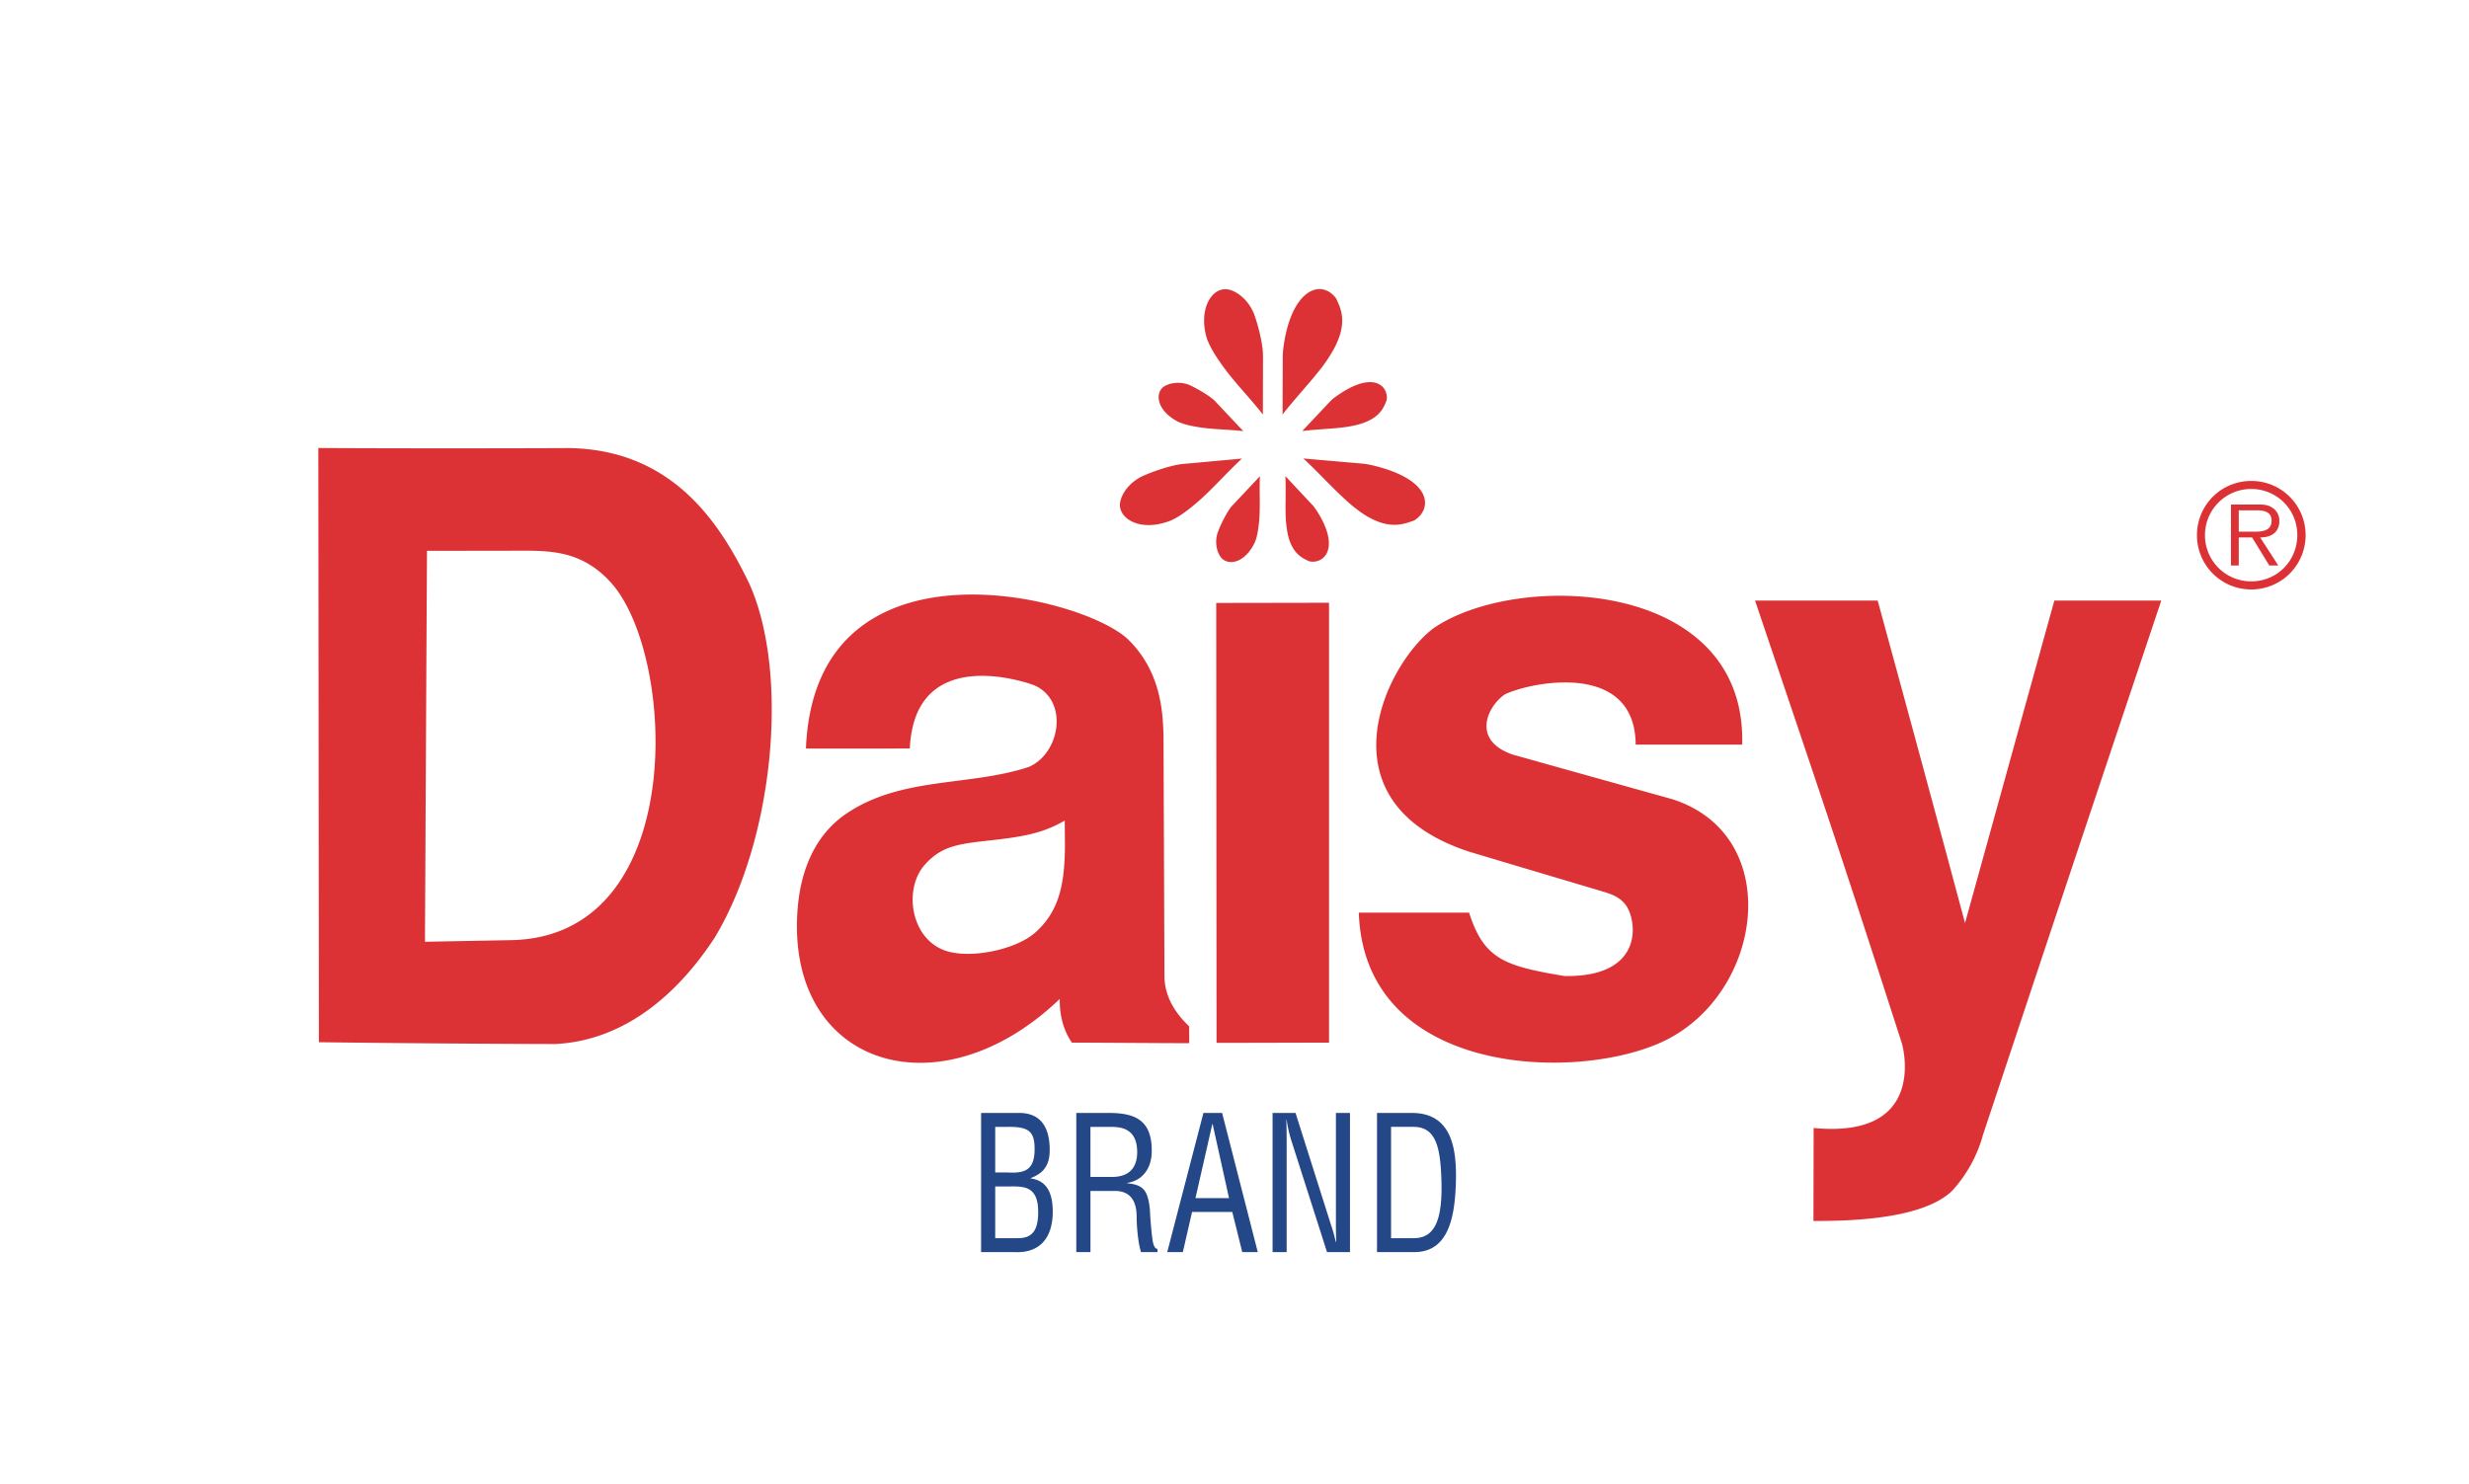 <svg xmlns="http://www.w3.org/2000/svg" xml:space="preserve" id="cc" width="168" height="101" x="0" y="0" baseProfile="tiny" version="1.1" viewBox="0 0 168 101"><g><g><g fill="#DC3235"><path d="M21.66 30.492c5.141.027 11.998.028 17.142.004 6.958.157 10.184 5.048 12.213 9.294 2.729 6.187 1.611 17.425-2.395 24.045-2.978 4.531-6.725 7.026-10.848 7.222-4.825-.013-11.259-.061-16.074-.124l-.038-40.441zm7.256 33.605 5.959-.113c12.029-.324 11.151-19.394 6.701-24.326-1.791-1.979-3.699-2.161-5.662-2.178l-6.86.01c-.051 8.868-.091 17.735-.138 26.607zM72.938 70.961c-.556-.785-.853-1.844-.828-2.975-7.932 7.621-17.957 4.785-17.884-5.055.038-4.379 1.832-6.51 3.333-7.535 3.782-2.571 8.358-1.853 12.437-3.195 2.174-.928 2.746-4.589.326-5.58-.088-.031-8.077-3.005-8.415 4.322-.594 0-6.48.011-7.068 0 .606-14.966 18.918-10.398 21.954-7.391 2.229 2.206 2.319 4.952 2.377 6.435l.063 16.35c0 .476 0 1.935 1.682 3.515l.004 1.146c-.67.008-7.311-.041-7.981-.037zm-.49-15.109c-1.343.76-2.458 1.059-4.971 1.335-2.246.246-3.377.372-4.527 1.641-1.501 1.648-1.002 5.098 1.425 5.891 1.687.548 4.746-.08 6.064-1.246 1.659-1.471 2.003-3.348 2.025-5.911l-.016-1.71zM82.756 41.036c.642.001 7.027-.012 7.676-.013v29.938c-.632 0-7.024.021-7.654.015l-.022-29.94zM99.965 62.116c1.013 3.196 2.456 3.634 6.487 4.313 5.536.096 4.933-3.889 4.136-4.88-.392-.493-.875-.654-1.306-.805-2.796-.836-6.54-1.942-9.346-2.788-10.111-3.335-5.784-12.568-2.454-15.154 5.589-3.945 21.367-3.514 21.064 7.874h-7.248c-.045-5.813-7.339-4.195-8.896-3.416-1.127.74-2.354 3.085.503 4.09 3.262.916 7.608 2.132 10.864 3.037 7.685 2.437 6.242 13.151-.486 16.438-5.827 2.848-20.45 2.494-20.824-8.71h7.506zM85.94 24.192l-.009 4.023c-.859-1.116-1.871-2.115-2.698-3.261-.626-.854-1.004-1.539-1.146-2.021-.535-1.957.394-3.435 1.495-3.23.415.08 1.242.503 1.723 1.6.254.655.627 2.03.635 2.889zM80.467 31.58l4.043-.369c-1.041.953-1.956 2.033-3.024 2.956-.794.685-1.432 1.118-1.913 1.296-2.047.758-3.453-.194-3.367-1.182.036-.41.378-1.259 1.43-1.826.632-.3 1.968-.785 2.831-.875zM87.283 24.189l-.013 4.021c.87-1.12 1.858-2.143 2.72-3.269.294-.389.725-1.051.934-1.513.728-1.567.318-2.427-.011-3.121-1.048-1.389-3.067-.577-3.586 3.354a6.289 6.289 0 0 0-.044.528zM92.722 31.556l-4.037-.351c1.031.945 1.961 2.002 3.011 2.938.354.325.966.801 1.418 1.05 1.485.83 2.386.493 3.114.229 1.215-.749 1.326-2.743-2.789-3.741-.394-.091-.592-.111-.717-.125zM82.662 27.287l1.938 2.057c-.988-.118-1.985-.109-2.966-.259-.909-.136-1.358-.311-1.566-.429-1.406-.785-1.46-1.928-.882-2.337.243-.169.913-.423 1.707-.133.558.247 1.423.756 1.769 1.101zM83.799 34.467l1.932-2.057c-.048.978.029 1.959-.045 2.933-.072.915-.21 1.367-.31 1.583-.685 1.438-1.821 1.577-2.275 1.035-.197-.228-.499-.868-.259-1.672.195-.563.65-1.46.957-1.822zM90.555 27.271l-1.946 2.065c.981-.123 1.974-.139 2.958-.27.269-.037.833-.143 1.213-.285 1.134-.414 1.373-1.038 1.573-1.541.148-.909-.834-2.098-3.402-.288a3.06 3.06 0 0 0-.396.319zM89.38 34.454l-1.919-2.05c.052.979-.02 1.957.031 2.935.021.337.086.877.181 1.218.32 1.143.925 1.423 1.413 1.646.972.216 2.173-.856.504-3.452-.101-.151-.195-.264-.21-.297zM127.764 40.874a4549.25 4549.25 0 0 1 5.944 21.948c1.819-6.564 4.259-15.396 6.078-21.948h7.276c-6.105 18.226-7.749 23.182-12.135 36.374a9.252 9.252 0 0 1-2.115 3.818c-1.455 1.378-4.618 2.062-9.418 2.032l.013-6.327c7.742.749 6.085-5.493 6.003-5.765-4.345-13.47-5.259-16.124-9.991-30.132h8.345z"/></g></g><path fill="#244788" d="M66.758 85.219v-9.471h2.464c1.567-.05 2.155.936 2.202 2.348.035 1.049-.275 1.703-1.289 2.084v.025c1.138.152 1.488 1.058 1.498 2.223.009 1.881-.932 2.87-2.593 2.791h-2.282zm2.464-.948c1.036.013 1.419-.544 1.419-1.784.006-1.865-1.097-1.736-2.076-1.736h-.847v3.521h1.504zm-1.504-4.472h.847c1.169.067 1.845-.162 1.832-1.615 0-1.171-.392-1.511-1.842-1.488h-.837v3.103zM74.199 85.219h-.964v-9.471h2.228c1.811 0 2.96.518 2.904 2.703-.037 1.111-.656 1.906-1.658 2.055v.029c1.115.107 1.393.507 1.532 1.764.035.711.089 1.401.183 2.113.034.172.107.588.335.588v.219H77.64c-.202-.606-.298-1.78-.298-2.41 0-.951-.344-1.753-1.478-1.753h-1.665v4.163zm0-5.115h1.508c.448-.014 1.693-.088 1.671-1.74-.028-1.63-1.189-1.668-1.836-1.668h-1.344v3.408zM81.886 75.748h1.271l2.427 9.471h-1.056l-.679-2.732h-2.737l-.627 2.732h-1.062l2.463-9.471zm.626.759h-.022l-1.146 5.039h2.284l-1.116-5.039zM90.9 75.748h.958v9.471h-1.563l-2.421-7.574a8.767 8.767 0 0 1-.325-1.43h-.019c.01.48.019.973.019 1.453v7.551h-.958v-9.471h1.562l2.456 7.752c.104.291.176.591.292 1.035h.023c-.011-.344-.023-.707-.023-1.061v-7.726zM93.697 85.219v-9.471h2.371c2.707 0 3.063 2.4 2.996 4.734-.07 2.307-.479 4.736-2.823 4.736h-2.544zm.956-.948h1.534c1.404 0 1.983-1.147 1.892-3.974-.07-2.156-.349-3.602-1.892-3.602h-1.534v7.576z"/><path fill="#DC3235" d="M156.883 36.411a3.692 3.692 0 0 1-3.697 3.708 3.686 3.686 0 0 1-3.696-3.708 3.678 3.678 0 0 1 3.696-3.677 3.684 3.684 0 0 1 3.697 3.677zm-6.848.01a3.135 3.135 0 0 0 3.15 3.148c1.75 0 3.131-1.393 3.131-3.148a3.12 3.12 0 0 0-3.131-3.141 3.139 3.139 0 0 0-3.15 3.141zm4.989 2.065h-.614l-1.166-1.905h-.911v1.905h-.531v-4.149h1.819c.342 0 .689 0 .998.222.304.172.487.55.475.891 0 .821-.581 1.12-1.303 1.131l1.233 1.905zm-1.926-2.303c.577 0 1.469.088 1.469-.755 0-.62-.555-.697-1.064-.697h-1.169v1.452h.764z"/></g></svg>